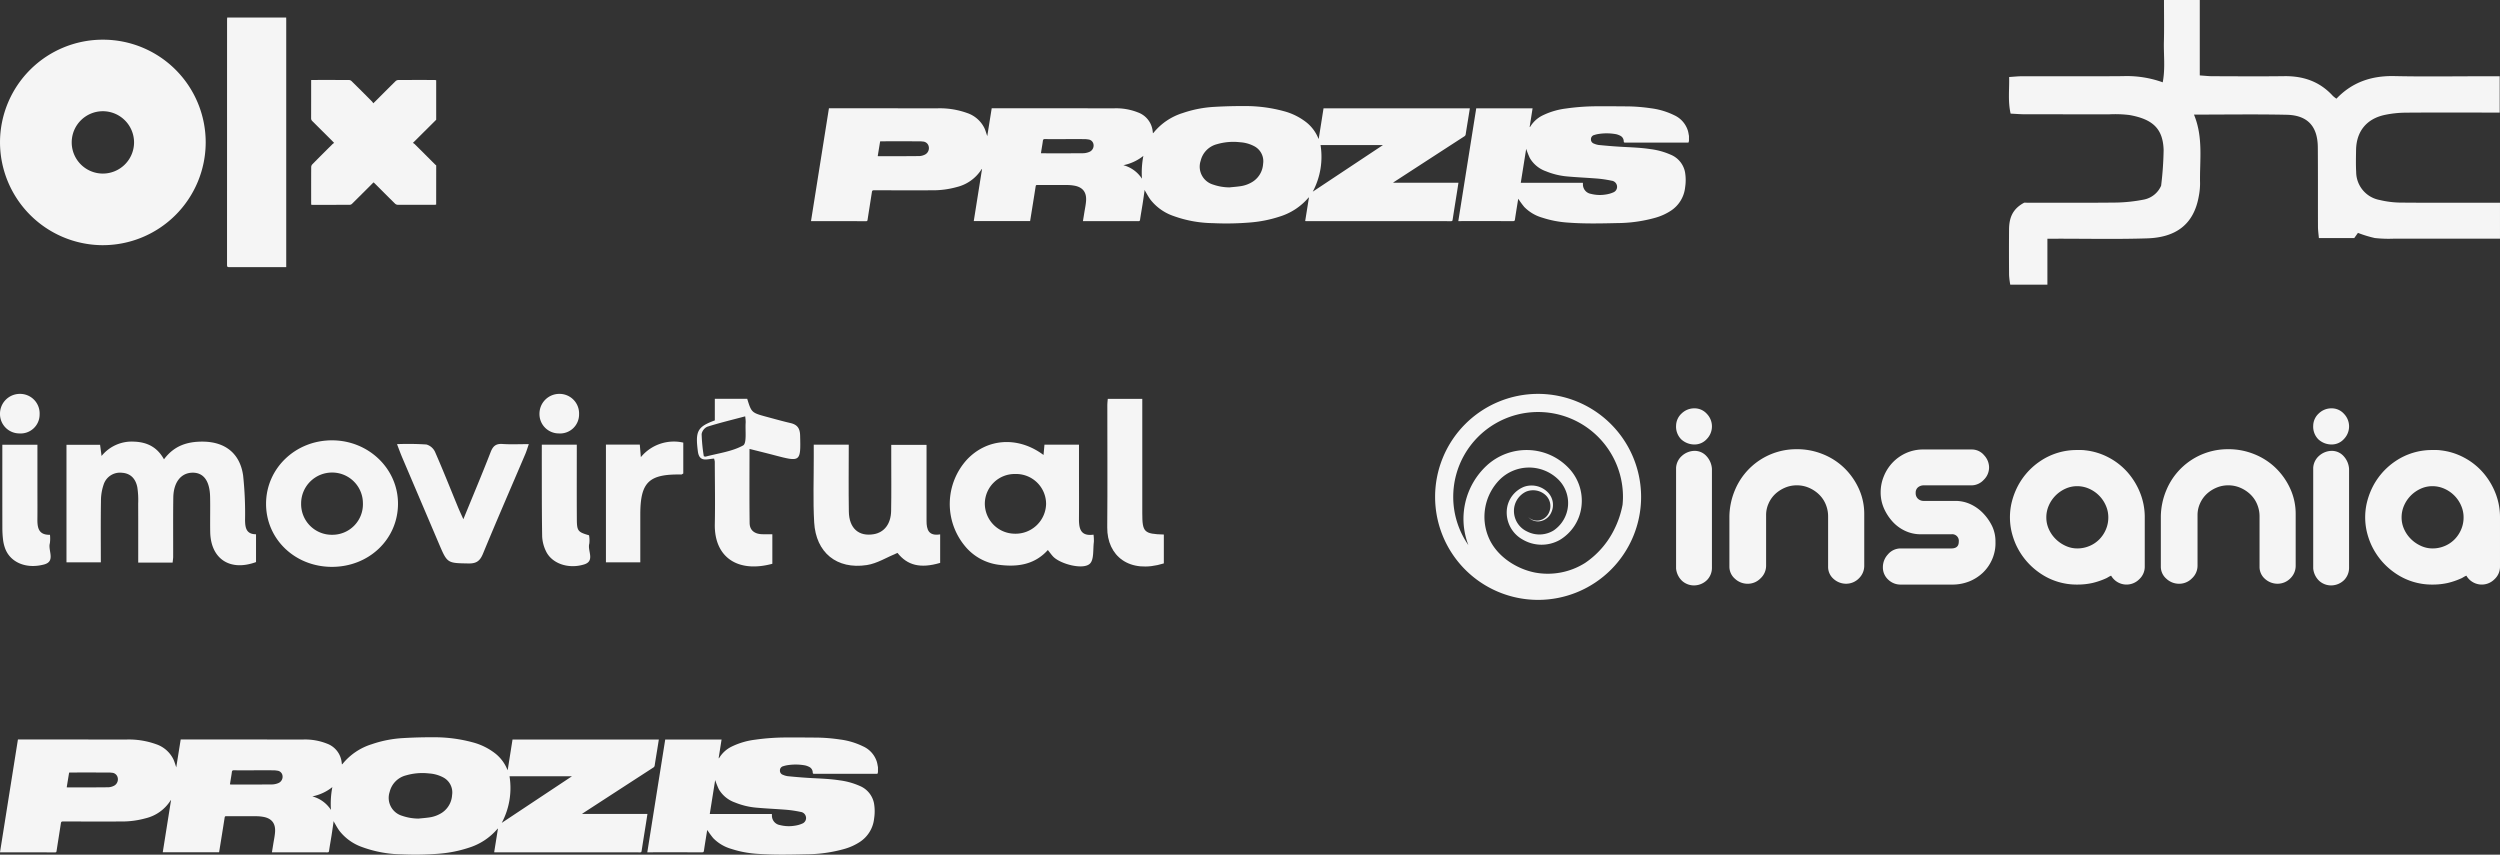 <svg xmlns="http://www.w3.org/2000/svg" width="719.5" height="245.979" viewBox="0 0 719.5 245.979">
  <rect x="0" y="0" width="719.5" height="245.979" fill="#333333" stroke="none"/>
  <g id="Group_106064" data-name="Group 106064" transform="translate(-81 -365.21)">
    <g id="Group_106055" data-name="Group 106055" transform="translate(81 370.258)">
      <path id="Path_4668" data-name="Path 4668" d="M2248.763-939.044c0,.245.012.49.012.735q0,35.17,0,70.341v.751h-.564q-7.945,0-15.891.009c-.441,0-.584-.106-.583-.567q.016-35.366.011-70.733c0-.178.028-.357.043-.535Z" transform="translate(-2166.398 939.044)" fill="#f5f5f5"/>
      <path id="Path_4669" data-name="Path 4669" d="M2326.892-859.27a3.664,3.664,0,0,1-.525.074c-3.514,0-7.028.01-10.543-.011a1.2,1.2,0,0,1-.756-.318c-1.923-1.89-3.823-3.8-5.732-5.708-.137-.137-.281-.269-.45-.43-.146.138-.277.255-.4.379-1.93,1.928-3.857,3.861-5.8,5.779a1,1,0,0,1-.619.3c-3.612.018-7.225.013-10.837.012-.08,0-.16-.015-.291-.028-.009-.18-.025-.353-.025-.526,0-3.447-.008-6.894.013-10.341a1.2,1.2,0,0,1,.315-.757c1.926-1.956,3.873-3.892,5.819-5.829a3.894,3.894,0,0,1,.464-.339c-.214-.223-.333-.353-.458-.478q-2.895-2.894-5.8-5.782a1.088,1.088,0,0,1-.366-.852c.013-3.48.008-6.959.008-10.439v-.539c.188-.011.344-.028.5-.028,3.465,0,6.931-.007,10.4.012a1.129,1.129,0,0,1,.715.3q2.986,2.941,5.936,5.919a3.216,3.216,0,0,1,.327.484c.238-.227.366-.345.49-.468,1.977-1.975,3.948-3.956,5.939-5.916a1.2,1.2,0,0,1,.757-.317c3.465-.021,6.93-.015,10.4-.011a3.717,3.717,0,0,1,.525.074v11.373l-6.7,6.662a3.774,3.774,0,0,1,.514.352q2.918,2.9,5.825,5.812c.114.112.243.208.365.312Z" transform="translate(-2201.362 913.098)" fill="#f5f5f5"/>
      <path id="Path_4670" data-name="Path 4670" d="M2101.616-923.465a29.553,29.553,0,0,1,29.6,29.591,29.628,29.628,0,0,1-29.857,29.55,29.666,29.666,0,0,1-29.34-29.636A29.581,29.581,0,0,1,2101.616-923.465Zm8.983,29.558a8.991,8.991,0,0,0-8.955-8.97,8.97,8.97,0,0,0-8.989,8.925,8.973,8.973,0,0,0,8.944,9.021A8.995,8.995,0,0,0,2110.6-893.907Z" transform="translate(-2072.017 929.838)" fill="#f5f5f5"/>
    </g>
    <g id="Group_106056" data-name="Group 106056" transform="translate(314.409 395.73)">
      <path id="Path_4671" data-name="Path 4671" d="M2883.4-1219.514v1.429l-.131.454a1.484,1.484,0,0,1-.154.019q-9.054,0-18.107.008c-.312,0-.37-.129-.384-.4a1.8,1.8,0,0,0-1.013-1.586,4.87,4.87,0,0,0-1.177-.432,15.049,15.049,0,0,0-4.648-.124,8.558,8.558,0,0,0-1.677.361,1.22,1.22,0,0,0-.921,1.219,1.247,1.247,0,0,0,.875,1.256,5.368,5.368,0,0,0,1.366.393c2.05.2,4.1.38,6.159.5,2.911.172,5.829.24,8.718.684a20.837,20.837,0,0,1,5.813,1.6,6.833,6.833,0,0,1,4.146,5.051,13.605,13.605,0,0,1,.027,4.347,9.171,9.171,0,0,1-4.068,6.713,16.147,16.147,0,0,1-4.418,2.02,41.308,41.308,0,0,1-11.044,1.559c-4.684.109-9.373.217-14.054-.132a30.213,30.213,0,0,1-7.58-1.442,11.781,11.781,0,0,1-5.142-3.073,26.493,26.493,0,0,1-1.717-2.349c-.008.04-.042.185-.066.332-.3,1.878-.615,3.754-.888,5.637-.056.388-.2.465-.556.464q-7.622-.015-15.244-.007h-.5l5.16-32.461h16.215c-.284,1.807-.563,3.585-.842,5.364l.1.034c.022-.033.044-.066.065-.1a8.57,8.57,0,0,1,3.514-3.228,21.41,21.41,0,0,1,6.778-2.012,64.941,64.941,0,0,1,9.351-.643c2.6-.031,5.192.014,7.788.027a49.44,49.44,0,0,1,7.252.539,21.193,21.193,0,0,1,6.74,2,7.26,7.26,0,0,1,3.961,4.5C2883.236-1220.505,2883.3-1220.006,2883.4-1219.514Zm-48.409,13.477h17.871c.01.139.017.235.022.332a2.752,2.752,0,0,0,2.3,2.855,10.4,10.4,0,0,0,4.3.176,8.052,8.052,0,0,0,2.2-.633,1.712,1.712,0,0,0,.922-2.154,1.765,1.765,0,0,0-1.471-1.178,33.09,33.09,0,0,0-3.812-.59c-2.933-.245-5.876-.364-8.807-.623a20.99,20.99,0,0,1-6.271-1.5,8.727,8.727,0,0,1-4.649-3.812,23.439,23.439,0,0,1-1.047-2.649Z" transform="translate(-2630.721 1228.126)" fill="#f5f5f5"/>
      <path id="Path_4672" data-name="Path 4672" d="M795.434-1228.193c-.163,1.026-.316,2.006-.474,2.985-.241,1.491-.491,2.981-.72,4.474a.782.782,0,0,1-.387.6q-10.039,6.505-20.069,13.025c-.124.08-.241.17-.464.328h18.835c-.129.838-.247,1.623-.371,2.406-.44,2.763-.889,5.523-1.313,8.288-.049.323-.178.369-.459.369q-20.76-.008-41.521-.006c-.124,0-.248-.012-.447-.023l1.094-6.83a1.309,1.309,0,0,0-.187.137,17.708,17.708,0,0,1-8.224,5.391,36.305,36.305,0,0,1-8.343,1.694,82.206,82.206,0,0,1-10.891.207,34.532,34.532,0,0,1-11.365-2.066,14.291,14.291,0,0,1-6.6-4.678c-.66-.891-1.166-1.9-1.728-2.827a4.481,4.481,0,0,1-.025.5c-.176,1.232-.35,2.464-.544,3.694-.231,1.464-.5,2.923-.71,4.39-.052.355-.193.418-.511.417-3.13-.01-6.26-.006-9.391-.006H684.08c.131-.805.261-1.57.38-2.337.187-1.2.461-2.4.531-3.608.142-2.46-1.042-3.873-3.476-4.283a11.81,11.81,0,0,0-1.882-.168c-2.892-.018-5.783,0-8.675-.013-.3,0-.428.06-.481.4-.511,3.289-1.047,6.575-1.576,9.861a1.081,1.081,0,0,1-.036.116h-16.2l2.38-14.984c-.073.03-.109.032-.119.05a11.67,11.67,0,0,1-7.155,5.152,25.736,25.736,0,0,1-7.192.935q-8.317.015-16.633-.009c-.425,0-.542.14-.6.522-.408,2.668-.841,5.333-1.25,8-.043.28-.129.375-.416.375q-7.79-.011-15.581-.006c-.069,0-.137-.009-.279-.019l5.16-32.465h.487q15.391,0,30.783.009a23.207,23.207,0,0,1,8.468,1.339,8.579,8.579,0,0,1,5.007,4.354c.338.729.545,1.519.821,2.31l1.279-8.012h.478q17.413,0,34.825.007a17.04,17.04,0,0,1,6.79,1.182,6.478,6.478,0,0,1,4.145,4.822c.039.192.068.386.094.58s.039.361.062.582a.733.733,0,0,0,.17-.114,17.494,17.494,0,0,1,8.448-5.705,33.608,33.608,0,0,1,9.137-1.767c2.771-.156,5.551-.24,8.326-.224a42.05,42.05,0,0,1,11.645,1.479,17.9,17.9,0,0,1,6.565,3.3,11.351,11.351,0,0,1,3.258,4.37c.031.074.072.145.164.327l1.393-8.817Zm-69.155,22.752c1.043-.11,2.093-.181,3.129-.339a8.868,8.868,0,0,0,3.7-1.405,6.557,6.557,0,0,0,2.824-5.016,4.87,4.87,0,0,0-2.6-5.116,9.974,9.974,0,0,0-4.02-1.114,16.794,16.794,0,0,0-6.617.548,6.463,6.463,0,0,0-4.729,4.775,5.379,5.379,0,0,0,3.592,6.865A14.566,14.566,0,0,0,726.279-1205.441Zm23.945,1.235,20.207-13.415H752.463A21.3,21.3,0,0,1,750.224-1204.206Zm-125.2-10.243a1.751,1.751,0,0,0,.238.037c3.928-.005,7.855.008,11.783-.041a3.993,3.993,0,0,0,1.706-.5,2.1,2.1,0,0,0,.929-2.336,1.784,1.784,0,0,0-1.687-1.345,6.772,6.772,0,0,0-.922-.068q-5.429-.007-10.858,0c-.162,0-.324.018-.5.029Zm46.983-.833c.14.013.235.03.33.03,3.955,0,7.911.021,11.866-.019a4.956,4.956,0,0,0,1.891-.458,1.986,1.986,0,0,0,1.016-2.168,1.669,1.669,0,0,0-1.534-1.339,6.308,6.308,0,0,0-1.126-.1c-2.314-.009-4.628,0-6.943,0-1.445,0-2.89.019-4.333-.012-.432-.009-.577.132-.625.539-.09.749-.23,1.492-.347,2.237C672.133-1216.154,672.072-1215.73,672-1215.282Zm29.067,7.346a25.08,25.08,0,0,1,.4-6.571,13.4,13.4,0,0,1-5.763,2.679A9.2,9.2,0,0,1,701.072-1207.936Z" transform="translate(-605.822 1228.85)" fill="#f5f5f5"/>
    </g>
    <g id="Group_106060" data-name="Group 106060" transform="translate(81 577.39)">
      <path id="Path_4671-2" data-name="Path 4671" d="M2883.4-1219.514v1.429l-.131.454a1.484,1.484,0,0,1-.154.019q-9.054,0-18.107.008c-.312,0-.37-.129-.384-.4a1.8,1.8,0,0,0-1.013-1.586,4.87,4.87,0,0,0-1.177-.432,15.049,15.049,0,0,0-4.648-.124,8.558,8.558,0,0,0-1.677.361,1.22,1.22,0,0,0-.921,1.219,1.247,1.247,0,0,0,.875,1.256,5.368,5.368,0,0,0,1.366.393c2.05.2,4.1.38,6.159.5,2.911.172,5.829.24,8.718.684a20.837,20.837,0,0,1,5.813,1.6,6.833,6.833,0,0,1,4.146,5.051,13.605,13.605,0,0,1,.027,4.347,9.171,9.171,0,0,1-4.068,6.713,16.147,16.147,0,0,1-4.418,2.02,41.308,41.308,0,0,1-11.044,1.559c-4.684.109-9.373.217-14.054-.132a30.213,30.213,0,0,1-7.58-1.442,11.781,11.781,0,0,1-5.142-3.073,26.493,26.493,0,0,1-1.717-2.349c-.008.04-.042.185-.066.332-.3,1.878-.615,3.754-.888,5.637-.056.388-.2.465-.556.464q-7.622-.015-15.244-.007h-.5l5.16-32.461h16.215c-.284,1.807-.563,3.585-.842,5.364l.1.034c.022-.033.044-.066.065-.1a8.57,8.57,0,0,1,3.514-3.228,21.41,21.41,0,0,1,6.778-2.012,64.941,64.941,0,0,1,9.351-.643c2.6-.031,5.192.014,7.788.027a49.44,49.44,0,0,1,7.252.539,21.193,21.193,0,0,1,6.74,2,7.26,7.26,0,0,1,3.961,4.5C2883.236-1220.505,2883.3-1220.006,2883.4-1219.514Zm-48.409,13.477h17.871c.01.139.017.235.022.332a2.752,2.752,0,0,0,2.3,2.855,10.4,10.4,0,0,0,4.3.176,8.052,8.052,0,0,0,2.2-.633,1.712,1.712,0,0,0,.922-2.154,1.765,1.765,0,0,0-1.471-1.178,33.09,33.09,0,0,0-3.812-.59c-2.933-.245-5.876-.364-8.807-.623a20.99,20.99,0,0,1-6.271-1.5,8.727,8.727,0,0,1-4.649-3.812,23.439,23.439,0,0,1-1.047-2.649Z" transform="translate(-2630.721 1228.126)" fill="#f5f5f5"/>
      <path id="Path_4672-2" data-name="Path 4672" d="M795.434-1228.193c-.163,1.026-.316,2.006-.474,2.985-.241,1.491-.491,2.981-.72,4.474a.782.782,0,0,1-.387.6q-10.039,6.505-20.069,13.025c-.124.08-.241.17-.464.328h18.835c-.129.838-.247,1.623-.371,2.406-.44,2.763-.889,5.523-1.313,8.288-.049.323-.178.369-.459.369q-20.76-.008-41.521-.006c-.124,0-.248-.012-.447-.023l1.094-6.83a1.309,1.309,0,0,0-.187.137,17.708,17.708,0,0,1-8.224,5.391,36.305,36.305,0,0,1-8.343,1.694,82.206,82.206,0,0,1-10.891.207,34.532,34.532,0,0,1-11.365-2.066,14.291,14.291,0,0,1-6.6-4.678c-.66-.891-1.166-1.9-1.728-2.827a4.481,4.481,0,0,1-.025.5c-.176,1.232-.35,2.464-.544,3.694-.231,1.464-.5,2.923-.71,4.39-.052.355-.193.418-.511.417-3.13-.01-6.26-.006-9.391-.006H684.08c.131-.805.261-1.57.38-2.337.187-1.2.461-2.4.531-3.608.142-2.46-1.042-3.873-3.476-4.283a11.81,11.81,0,0,0-1.882-.168c-2.892-.018-5.783,0-8.675-.013-.3,0-.428.06-.481.4-.511,3.289-1.047,6.575-1.576,9.861a1.081,1.081,0,0,1-.036.116h-16.2l2.38-14.984c-.073.03-.109.032-.119.05a11.67,11.67,0,0,1-7.155,5.152,25.736,25.736,0,0,1-7.192.935q-8.317.015-16.633-.009c-.425,0-.542.14-.6.522-.408,2.668-.841,5.333-1.25,8-.043.28-.129.375-.416.375q-7.79-.011-15.581-.006c-.069,0-.137-.009-.279-.019l5.16-32.465h.487q15.391,0,30.783.009a23.207,23.207,0,0,1,8.468,1.339,8.579,8.579,0,0,1,5.007,4.354c.338.729.545,1.519.821,2.31l1.279-8.012h.478q17.413,0,34.825.007a17.04,17.04,0,0,1,6.79,1.182,6.478,6.478,0,0,1,4.145,4.822c.039.192.068.386.094.58s.039.361.062.582a.733.733,0,0,0,.17-.114,17.494,17.494,0,0,1,8.448-5.705,33.608,33.608,0,0,1,9.137-1.767c2.771-.156,5.551-.24,8.326-.224a42.05,42.05,0,0,1,11.645,1.479,17.9,17.9,0,0,1,6.565,3.3,11.351,11.351,0,0,1,3.258,4.37c.031.074.072.145.164.327l1.393-8.817Zm-69.155,22.752c1.043-.11,2.093-.181,3.129-.339a8.868,8.868,0,0,0,3.7-1.405,6.557,6.557,0,0,0,2.824-5.016,4.87,4.87,0,0,0-2.6-5.116,9.974,9.974,0,0,0-4.02-1.114,16.794,16.794,0,0,0-6.617.548,6.463,6.463,0,0,0-4.729,4.775,5.379,5.379,0,0,0,3.592,6.865A14.566,14.566,0,0,0,726.279-1205.441Zm23.945,1.235,20.207-13.415H752.463A21.3,21.3,0,0,1,750.224-1204.206Zm-125.2-10.243a1.751,1.751,0,0,0,.238.037c3.928-.005,7.855.008,11.783-.041a3.993,3.993,0,0,0,1.706-.5,2.1,2.1,0,0,0,.929-2.336,1.784,1.784,0,0,0-1.687-1.345,6.772,6.772,0,0,0-.922-.068q-5.429-.007-10.858,0c-.162,0-.324.018-.5.029Zm46.983-.833c.14.013.235.03.33.03,3.955,0,7.911.021,11.866-.019a4.956,4.956,0,0,0,1.891-.458,1.986,1.986,0,0,0,1.016-2.168,1.669,1.669,0,0,0-1.534-1.339,6.308,6.308,0,0,0-1.126-.1c-2.314-.009-4.628,0-6.943,0-1.445,0-2.89.019-4.333-.012-.432-.009-.577.132-.625.539-.09.749-.23,1.492-.347,2.237C672.133-1216.154,672.072-1215.73,672-1215.282Zm29.067,7.346a25.08,25.08,0,0,1,.4-6.571,13.4,13.4,0,0,1-5.763,2.679A9.2,9.2,0,0,1,701.072-1207.936Z" transform="translate(-605.822 1228.85)" fill="#f5f5f5"/>
    </g>
    <g id="Group_106057" data-name="Group 106057" transform="translate(659.17 365.21)">
      <path id="Path_4673" data-name="Path 4673" d="M1515.846-988.924c8.765,0,17.652.064,26.537-.04a45.55,45.55,0,0,0,7.94-.866,6.84,6.84,0,0,0,4.93-3.984,95.8,95.8,0,0,0,.721-10.27c-.184-6.217-3.209-8.87-9.788-10.065a33.773,33.773,0,0,0-5.915-.206c-8.041-.019-16.083,0-24.125-.016-1.367,0-2.734-.12-4.209-.191-.818-3.654-.329-6.963-.425-10.534,1.391-.086,2.475-.212,3.56-.214,9.735-.015,19.47.046,29.2-.036a30.427,30.427,0,0,1,11.443,1.776c.77-4.012.244-7.9.341-11.747.1-3.908.022-7.822.022-11.946h10.3v21.707c1.42.095,2.5.225,3.575.228,6.913.019,13.827.08,20.739-.012,5.494-.073,10.221,1.54,13.977,5.667a7.986,7.986,0,0,0,1.042.812c4.571-4.8,10.174-6.649,16.709-6.5,8.6.191,17.213.047,25.818.047h4.456v10.451h-4.282c-7.619,0-15.238-.042-22.856.029a30.394,30.394,0,0,0-5.845.626c-5.3,1.094-8.259,4.735-8.349,10.085-.036,2.116-.09,4.238.027,6.348a8.241,8.241,0,0,0,6.756,8.068,27.192,27.192,0,0,0,5.82.751c8.182.081,16.366.035,24.549.035h4.268v10.357h-3.874q-13.333,0-26.666-.007a36.2,36.2,0,0,1-5.49-.187,34.028,34.028,0,0,1-4.853-1.481l-1.062,1.495h-10.18c-.093-1.125-.256-2.2-.26-3.276-.03-7.619.015-15.238-.046-22.856-.049-6.045-2.947-9.225-8.989-9.355-8.712-.188-17.431-.048-26.652-.048,2.733,6.6,1.607,13.205,1.752,19.72a19.616,19.616,0,0,1-.365,3.761c-1.461,8.347-6.832,11.872-14.812,12.136-8.739.289-17.493.086-26.24.1h-2.52v13.237h-10.69a22.923,22.923,0,0,1-.339-2.752q-.054-6.561-.008-13.121C1511.515-984.314,1512.317-987.062,1515.846-988.924Z" transform="translate(-1511.453 1047.261)" fill="#f5f5f5"/>
    </g>
    <g id="Group_106059" data-name="Group 106059" transform="translate(81 478.568)">
      <path id="Path_4674" data-name="Path 4674" d="M1047.761-1030.479v8.006c-7.512,2.751-13.041-.917-13.184-8.68-.062-3.361.039-6.726-.032-10.087-.1-4.625-1.9-7.02-5.1-6.96-3.279.061-5.428,2.753-5.493,7.166-.083,5.674-.024,11.349-.038,17.024,0,.5-.092,1.009-.159,1.686h-9.9c0-5.683.015-11.321-.01-16.96a24.941,24.941,0,0,0-.243-4.706c-.465-2.351-1.838-4.023-4.437-4.188a4.934,4.934,0,0,0-5.223,3.284,14.4,14.4,0,0,0-.81,4.918c-.093,5.766-.036,11.534-.036,17.572h-9.886v-33.823h9.67c.116.874.244,1.84.427,3.221a11.153,11.153,0,0,1,9.31-4.13c3.727.123,6.673,1.512,8.654,5.093,2.954-3.994,6.821-5.136,11.236-5.094,6.357.061,10.639,3.379,11.541,9.75a103.085,103.085,0,0,1,.556,12.877C1044.636-1032.269,1045-1030.484,1047.761-1030.479Z" transform="translate(-974.077 1070.881)" fill="#f5f5f5"/>
      <path id="Path_4675" data-name="Path 4675" d="M1422.733-1053.224c.09-.988.172-1.9.269-2.971h9.937v8.648c0,4.2.027,8.407-.007,12.61-.023,2.8.382,5.172,4.188,4.644a12.36,12.36,0,0,1,.1,2.1c-.29,2.154.091,5.087-1.159,6.265-1.941,1.827-8.436.1-10.513-2.008-.508-.517-.923-1.127-1.573-1.934-3.93,4.358-8.992,4.95-14.356,4.215a15.039,15.039,0,0,1-9.625-5.508,18.959,18.959,0,0,1,.764-24.8C1406.61-1058.09,1415.5-1058.635,1422.733-1053.224Zm.739,14.108a8.628,8.628,0,0,0-8.906-8.633,8.587,8.587,0,0,0-8.729,8.489,8.679,8.679,0,0,0,8.582,8.692A8.779,8.779,0,0,0,1423.472-1039.116Z" transform="translate(-1122.405 1070.809)" fill="#f5f5f5"/>
      <path id="Path_4676" data-name="Path 4676" d="M1103.068-1021.311c-10.651-.028-18.961-8.052-18.9-18.248.061-10.16,8.512-18.214,19.059-18.165,10.515.049,18.968,8.24,18.91,18.326C1122.079-1029.2,1113.729-1021.283,1103.068-1021.311Zm.143-9.232a8.783,8.783,0,0,0,8.83-9.073,8.847,8.847,0,0,0-8.774-8.839,8.9,8.9,0,0,0-9.009,8.941A8.826,8.826,0,0,0,1103.211-1030.543Z" transform="translate(-1007.594 1071.095)" fill="#f5f5f5"/>
      <path id="Path_4677" data-name="Path 4677" d="M1333.716-1055.759h10.077c0,6.519-.078,12.9.025,19.268.078,4.818,2.856,7.237,7.168,6.506,3-.51,4.927-2.937,5-6.679.1-5.145.032-10.294.036-15.441,0-1.138,0-2.276,0-3.6h10.157c0,1.913,0,3.854,0,5.795,0,5.358.021,10.715,0,16.072-.01,2.536.593,4.448,3.919,3.9v8.206c-5.748,1.7-9.457.691-12.282-2.875-3.066,1.259-5.848,3.052-8.835,3.505-8.64,1.315-14.646-3.59-15.141-12.29-.357-6.283-.1-12.6-.121-18.9C1333.713-1053.335,1333.716-1054.374,1333.716-1055.759Z" transform="translate(-1099.521 1070.371)" fill="#f5f5f5"/>
      <path id="Path_4678" data-name="Path 4678" d="M1302.226-1037.667v8.5c-10.116,2.73-16.758-2.015-16.558-11.439.126-5.979.009-11.965-.007-17.947a5.4,5.4,0,0,0-.2-.88c-1.772.03-4.229,1.27-4.665-2.062-.762-5.824-.169-7.1,4.876-8.932v-6.219h9.32c1.249,4.008,1.248,4.013,5.775,5.234,2.227.6,4.448,1.226,6.694,1.747,1.929.447,2.707,1.5,2.76,3.538.2,7.629.153,7.705-7.356,5.727-2.3-.606-4.614-1.17-7.21-1.826,0,7.314-.055,14.322.034,21.329.027,2.127,1.464,3.142,3.54,3.219C1300.161-1037.638,1301.1-1037.667,1302.226-1037.667Zm-7.814-33.933c-3.847,1.026-7.4,1.877-10.878,2.979a2.9,2.9,0,0,0-1.658,2.111,47.829,47.829,0,0,0,.618,6.344c.009.076.39.194.559.149,3.636-.964,7.544-1.442,10.749-3.2,1.137-.623.57-4.368.755-6.69A12.8,12.8,0,0,0,1294.412-1071.6Z" transform="translate(-1079.946 1078.065)" fill="#f5f5f5"/>
      <path id="Path_4679" data-name="Path 4679" d="M1162.937-1034.416c2.817-6.886,5.426-13.07,7.854-19.326.674-1.737,1.53-2.457,3.416-2.327,2.395.164,4.808.04,7.568.04-.407,1.158-.66,2.035-1.015,2.869-4.07,9.557-8.224,19.08-12.183,28.683-.852,2.066-1.886,2.832-4.136,2.792-6.12-.11-6.118,0-8.533-5.678q-5.3-12.454-10.607-24.906c-.481-1.132-.894-2.294-1.46-3.755a82.726,82.726,0,0,1,8.453.1,3.9,3.9,0,0,1,2.489,2.126c2.32,5.281,4.441,10.651,6.641,15.986C1161.813-1036.865,1162.256-1035.938,1162.937-1034.416Z" transform="translate(-1029.582 1070.49)" fill="#f5f5f5"/>
      <path id="Path_4680" data-name="Path 4680" d="M1483.8-1037.583v8.308c-9.946,3.1-16.359-2.15-16.289-10.375.1-11.768.022-23.539.026-35.309,0-.5.077-1.008.131-1.675h9.929v3.313q0,14.818,0,29.635C1477.6-1038.264,1478.106-1037.746,1483.8-1037.583Z" transform="translate(-1148.848 1078.063)" fill="#f5f5f5"/>
      <path id="Path_4681" data-name="Path 4681" d="M1239.054-1056.278h9.748c.094,1.128.178,2.136.3,3.619a12.289,12.289,0,0,1,12.213-4.183v8.894c-.237.12-.414.289-.587.286-9.357-.164-11.781,2.2-11.784,11.537,0,4.5,0,8.993,0,13.747h-9.891Z" transform="translate(-1064.667 1070.868)" fill="#f5f5f5"/>
      <path id="Path_4682" data-name="Path 4682" d="M977.687-1029.8a9.791,9.791,0,0,1-.031,2.434c-.6,2.051,1.732,5.209-1.678,6.109-5.23,1.38-9.7-.655-11.178-4.574a10.848,10.848,0,0,1-.6-2.438,28.1,28.1,0,0,1-.214-3.449c-.017-7.946-.009-15.893-.009-24.007h10.1c0,4.279,0,8.536,0,12.792,0,2.833.026,5.667-.007,8.5C974.038-1031.944,974.319-1029.722,977.687-1029.8Z" transform="translate(-963.306 1070.358)" fill="#f5f5f5"/>
      <path id="Path_4683" data-name="Path 4683" d="M1209.831-1055.754H1219.9c0,7.25-.027,14.353.012,21.455.019,3.393.312,3.709,3.508,4.626a7.814,7.814,0,0,1,.076,2.436c-.577,1.991,1.731,4.969-1.5,5.956-4.661,1.427-9.362-.348-10.981-3.841a10.809,10.809,0,0,1-1.083-4.222c-.123-7.658-.088-15.318-.107-22.976C1209.829-1053.356,1209.831-1054.393,1209.831-1055.754Z" transform="translate(-1053.898 1070.369)" fill="#f5f5f5"/>
      <path id="Path_4684" data-name="Path 4684" d="M974.319-1073.054a5.468,5.468,0,0,1-5.868,5.541,5.582,5.582,0,0,1-5.536-5.614,5.711,5.711,0,0,1,5.76-5.767A5.623,5.623,0,0,1,974.319-1073.054Z" transform="translate(-962.915 1078.896)" fill="#f5f5f5"/>
      <path id="Path_4685" data-name="Path 4685" d="M1220.163-1073.035a5.47,5.47,0,0,1-5.889,5.52,5.567,5.567,0,0,1-5.512-5.633,5.713,5.713,0,0,1,5.778-5.748A5.632,5.632,0,0,1,1220.163-1073.035Z" transform="translate(-1053.505 1078.896)" fill="#f5f5f5"/>
    </g>
    <g id="Group_106058" data-name="Group 106058" transform="translate(494.021 478.568)">
      <g id="Group_9240" data-name="Group 9240" transform="translate(69.354 4.162)">
        <path id="Path_4686" data-name="Path 4686" d="M298.174,260.423a4.732,4.732,0,0,1,3.555,1.559,5.2,5.2,0,0,1,0,7.279,4.722,4.722,0,0,1-3.555,1.563,5.589,5.589,0,0,1-3.8-1.481,5.174,5.174,0,0,1-1.478-3.959,4.894,4.894,0,0,1,1.635-3.522A5.2,5.2,0,0,1,298.174,260.423Zm0,12.24a4.539,4.539,0,0,1,3.477,1.52,5.945,5.945,0,0,1,1.563,3.678v28.322a5.045,5.045,0,0,1-1.361,3.6,5.376,5.376,0,0,1-3.679,1.6,5.1,5.1,0,0,1-3.522-1.279,5.614,5.614,0,0,1-1.758-3.6V277.543a4.942,4.942,0,0,1,1.68-3.441A5.538,5.538,0,0,1,298.174,272.663Z" transform="translate(-292.894 -260.423)" fill="#f5f5f5"/>
        <path id="Path_4687" data-name="Path 4687" d="M335.77,278.372a19.722,19.722,0,0,1,7.364,1.4,18.953,18.953,0,0,1,6.159,3.919,19.588,19.588,0,0,1,4.238,5.961,17.4,17.4,0,0,1,1.6,7.439v14.8a5,5,0,0,1-1.478,3.6,5.169,5.169,0,0,1-3.64,1.6,5.381,5.381,0,0,1-3.724-1.4,4.558,4.558,0,0,1-1.556-3.558v-14.4a8.946,8.946,0,0,0-.684-3.48,8.385,8.385,0,0,0-1.921-2.842,9.7,9.7,0,0,0-2.877-1.917,8.724,8.724,0,0,0-3.562-.723,8.52,8.52,0,0,0-3.359.68,9.6,9.6,0,0,0-2.8,1.8,8.4,8.4,0,0,0-1.92,2.721,8.075,8.075,0,0,0-.723,3.36V311.9a4.941,4.941,0,0,1-1.6,3.64,5.125,5.125,0,0,1-3.685,1.559,5.338,5.338,0,0,1-3.678-1.439,4.554,4.554,0,0,1-1.6-3.519v-14.4a20.2,20.2,0,0,1,1.562-7.52,19.107,19.107,0,0,1,17.878-11.843Z" transform="translate(-300.977 -266.614)" fill="#f5f5f5"/>
        <path id="Path_4688" data-name="Path 4688" d="M408.935,278.5a4.577,4.577,0,0,1,3.594,1.641,5.192,5.192,0,0,1,1.445,3.48,4.98,4.98,0,0,1-1.562,3.639,4.814,4.814,0,0,1-3.477,1.56H395.171a2.521,2.521,0,0,0-1.641.559,1.953,1.953,0,0,0-.677,1.6,2.159,2.159,0,0,0,.677,1.719,2.4,2.4,0,0,0,1.641.6h9.043a10.308,10.308,0,0,1,4.6,1.038,12.092,12.092,0,0,1,3.678,2.761,14.208,14.208,0,0,1,2.442,3.64,10.259,10.259,0,0,1,.879,4.32,11.555,11.555,0,0,1-.918,4.961,11.8,11.8,0,0,1-2.682,3.919,12.5,12.5,0,0,1-3.919,2.52,13.093,13.093,0,0,1-5.04.922H388.53a5.06,5.06,0,0,1-3.6-1.439,4.744,4.744,0,0,1-1.517-3.6,5.364,5.364,0,0,1,1.439-3.639,4.766,4.766,0,0,1,3.522-1.722h14.721q2.158,0,2.155-1.921a1.906,1.906,0,0,0-2.155-2.159h-8.8a10.433,10.433,0,0,1-4.518-1,11.328,11.328,0,0,1-3.685-2.761,14.065,14.065,0,0,1-2.435-3.841,11.274,11.274,0,0,1-.886-4.479,12.023,12.023,0,0,1,.924-4.643,12.52,12.52,0,0,1,2.52-3.919,12.265,12.265,0,0,1,3.757-2.679,12.02,12.02,0,0,1,4.72-1.081Z" transform="translate(-323.892 -266.656)" fill="#f5f5f5"/>
        <path id="Path_4689" data-name="Path 4689" d="M461.237,278.821A18.621,18.621,0,0,1,468,280.9a19.049,19.049,0,0,1,5.443,4.281,20.279,20.279,0,0,1,3.6,5.918,18.8,18.8,0,0,1,1.322,7v14.161a4.884,4.884,0,0,1-1.6,3.678,5.125,5.125,0,0,1-8.08-1.038,4.739,4.739,0,0,0-.723.358c-.215.134-.43.254-.638.362a21.743,21.743,0,0,1-3.919,1.361,19.611,19.611,0,0,1-4.4.479,18.515,18.515,0,0,1-10.723-3.239,19.971,19.971,0,0,1-7.038-8.363,21.228,21.228,0,0,1-1.244-3.76,18.576,18.576,0,0,1,0-8,21.4,21.4,0,0,1,1.244-3.76,19.617,19.617,0,0,1,7.038-8.4A18.675,18.675,0,0,1,459,278.74h1.159A7.788,7.788,0,0,1,461.237,278.821Zm-2.318,28.24a8.943,8.943,0,0,0,3.476-.681,8.662,8.662,0,0,0,2.839-1.878,9.127,9.127,0,0,0,1.921-2.842,8.722,8.722,0,0,0,.723-3.558,8.355,8.355,0,0,0-.723-3.4,9.331,9.331,0,0,0-4.838-4.841,8.4,8.4,0,0,0-3.4-.719,8.089,8.089,0,0,0-3.36.719,9.6,9.6,0,0,0-2.845,1.96,9.447,9.447,0,0,0-1.959,2.881,8.444,8.444,0,0,0-.717,3.4,8.158,8.158,0,0,0,.755,3.48,9.356,9.356,0,0,0,2.005,2.839,9.815,9.815,0,0,0,2.839,1.921A7.952,7.952,0,0,0,458.92,307.061Z" transform="translate(-343.479 -266.741)" fill="#f5f5f5"/>
        <path id="Path_4690" data-name="Path 4690" d="M525.307,278.372a19.722,19.722,0,0,1,7.364,1.4,18.953,18.953,0,0,1,6.159,3.919,19.59,19.59,0,0,1,4.239,5.961,17.4,17.4,0,0,1,1.6,7.439v14.8a5,5,0,0,1-1.478,3.6,5.169,5.169,0,0,1-3.64,1.6,5.381,5.381,0,0,1-3.724-1.4,4.558,4.558,0,0,1-1.556-3.558v-14.4a8.946,8.946,0,0,0-.684-3.48,8.385,8.385,0,0,0-1.921-2.842,9.7,9.7,0,0,0-2.877-1.917,8.725,8.725,0,0,0-3.562-.723,8.521,8.521,0,0,0-3.359.68,9.6,9.6,0,0,0-2.8,1.8,8.4,8.4,0,0,0-1.92,2.721,8.073,8.073,0,0,0-.723,3.36V311.9a4.941,4.941,0,0,1-1.6,3.64,5.125,5.125,0,0,1-3.685,1.559,5.337,5.337,0,0,1-3.678-1.439,4.554,4.554,0,0,1-1.6-3.519v-14.4a20.2,20.2,0,0,1,1.562-7.52,19.108,19.108,0,0,1,17.878-11.843Z" transform="translate(-366.349 -266.614)" fill="#f5f5f5"/>
        <path id="Path_4691" data-name="Path 4691" d="M578.082,260.423a4.729,4.729,0,0,1,3.555,1.559,5.2,5.2,0,0,1,0,7.279,4.719,4.719,0,0,1-3.555,1.563,5.589,5.589,0,0,1-3.8-1.481,5.171,5.171,0,0,1-1.478-3.959,4.891,4.891,0,0,1,1.634-3.522A5.2,5.2,0,0,1,578.082,260.423Zm0,12.24a4.539,4.539,0,0,1,3.477,1.52,5.947,5.947,0,0,1,1.562,3.678v28.322a5.042,5.042,0,0,1-1.361,3.6,5.374,5.374,0,0,1-3.678,1.6,5.1,5.1,0,0,1-3.522-1.279,5.613,5.613,0,0,1-1.758-3.6V277.543a4.942,4.942,0,0,1,1.68-3.441A5.538,5.538,0,0,1,578.082,272.663Z" transform="translate(-389.435 -260.423)" fill="#f5f5f5"/>
        <path id="Path_4692" data-name="Path 4692" d="M617.311,278.821a18.621,18.621,0,0,1,6.758,2.08,19.062,19.062,0,0,1,5.443,4.281,20.3,20.3,0,0,1,3.6,5.918,18.811,18.811,0,0,1,1.321,7v14.161a4.884,4.884,0,0,1-1.6,3.678,5.125,5.125,0,0,1-8.079-1.038,4.719,4.719,0,0,0-.723.358c-.215.134-.43.254-.638.362a21.745,21.745,0,0,1-3.919,1.361,19.612,19.612,0,0,1-4.4.479,18.516,18.516,0,0,1-10.723-3.239,19.97,19.97,0,0,1-7.038-8.363,21.173,21.173,0,0,1-1.243-3.76,18.549,18.549,0,0,1,0-8,21.346,21.346,0,0,1,1.243-3.76,19.617,19.617,0,0,1,7.038-8.4,18.677,18.677,0,0,1,10.723-3.2h1.159A7.791,7.791,0,0,1,617.311,278.821Zm-2.318,28.24a8.944,8.944,0,0,0,3.477-.681,8.656,8.656,0,0,0,2.839-1.878,9.126,9.126,0,0,0,1.921-2.842,8.72,8.72,0,0,0,.723-3.558,8.353,8.353,0,0,0-.723-3.4,9.333,9.333,0,0,0-1.96-2.881,9.428,9.428,0,0,0-2.877-1.96,8.4,8.4,0,0,0-3.4-.719,8.089,8.089,0,0,0-3.36.719,9.617,9.617,0,0,0-2.845,1.96,9.446,9.446,0,0,0-1.959,2.881,8.445,8.445,0,0,0-.716,3.4,8.158,8.158,0,0,0,.755,3.48,9.349,9.349,0,0,0,2.006,2.839,9.8,9.8,0,0,0,2.839,1.921A7.952,7.952,0,0,0,614.994,307.061Z" transform="translate(-397.309 -266.741)" fill="#f5f5f5"/>
      </g>
      <path id="Path_4693" data-name="Path 4693" d="M216.67,254.07a29.643,29.643,0,1,0,29.644,29.644A29.677,29.677,0,0,0,216.67,254.07Zm-24.425,29.644a24.425,24.425,0,1,1,48.85,0c0,.764-.046,1.517-.115,2.263a26.9,26.9,0,0,1-2.441,7.2,24.912,24.912,0,0,1-8.32,9.533,20.079,20.079,0,0,1-14.455,2.78c-5.28-1.035-10.948-4.6-13.272-9.961a15.23,15.23,0,0,1,3.194-16.841,12,12,0,0,1,16.44-.312,9.542,9.542,0,0,1-.917,14.955,7.766,7.766,0,0,1-7.681.357,6.526,6.526,0,0,1-3.81-5.987,6.118,6.118,0,0,1,3.5-5.494,5.314,5.314,0,0,1,5.663,1.053,4.354,4.354,0,0,1,1.035,4.7,3.87,3.87,0,0,1-2.849,2.507,3.693,3.693,0,0,1-3.222-.924,3.786,3.786,0,0,0,3.262,1.2,4.291,4.291,0,0,0,3.359-2.545,5.148,5.148,0,0,0-.856-5.651,6.565,6.565,0,0,0-6.92-1.761,7.872,7.872,0,0,0-5.031,6.791A8.9,8.9,0,0,0,212.237,296a10.7,10.7,0,0,0,10.622.137,12.97,12.97,0,0,0,6.274-9.555,13.619,13.619,0,0,0-3.922-11.434,16.642,16.642,0,0,0-11.38-4.911,16.958,16.958,0,0,0-11.924,4.439,20.926,20.926,0,0,0-5.3,22.923A24.269,24.269,0,0,1,192.245,283.714Z" transform="translate(-187.026 -254.07)" fill="#f5f5f5"/>
    </g>
  </g>
</svg>
